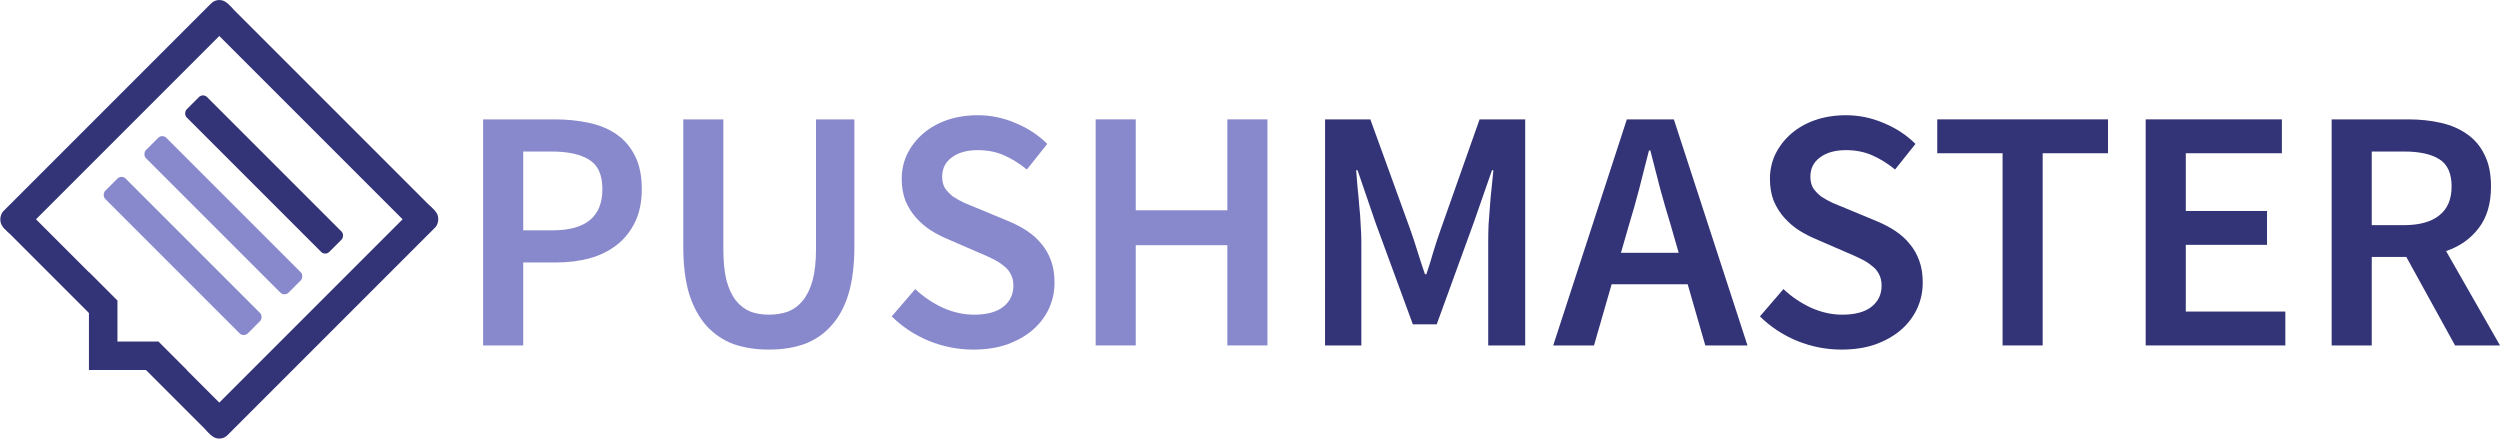 <?xml version="1.0" encoding="UTF-8" standalone="no"?>
<!-- Created with Inkscape (http://www.inkscape.org/) -->

<svg
   version="1.1"
   id="svg132"
   width="433.94"
   height="76.129"
   viewBox="0 0 433.94 76.129"
   sodipodi:docname="logo_pm_wt.svg"
   inkscape:version="1.2.1 (9c6d41e410, 2022-07-14)"
   xmlns:inkscape="http://www.inkscape.org/namespaces/inkscape"
   xmlns:sodipodi="http://sodipodi.sourceforge.net/DTD/sodipodi-0.dtd"
   xmlns="http://www.w3.org/2000/svg"
   xmlns:svg="http://www.w3.org/2000/svg">
  <defs
     id="defs136" />
  <sodipodi:namedview
     id="namedview134"
     pagecolor="#ffffff"
     bordercolor="#000000"
     borderopacity="0.25"
     inkscape:showpageshadow="2"
     inkscape:pageopacity="0.0"
     inkscape:pagecheckerboard="0"
     inkscape:deskcolor="#d1d1d1"
     showgrid="true"
     inkscape:zoom="1.3566667"
     inkscape:cx="335.74938"
     inkscape:cy="100.9828"
     inkscape:window-width="1920"
     inkscape:window-height="1017"
     inkscape:window-x="-8"
     inkscape:window-y="-8"
     inkscape:window-maximized="1"
     inkscape:current-layer="g138">
    <inkscape:grid
       type="xygrid"
       id="grid354" />
  </sodipodi:namedview>
  <g
     inkscape:groupmode="layer"
     inkscape:label="Image"
     id="g138"
     transform="translate(149.378,176.499)">
    <rect
       style="fill:#333377;stroke-width:0;stroke-linecap:round;stroke-linejoin:round"
       id="rect352-3-2"
       width="5"
       height="55"
       x="-204.099"
       y="-46.678"
       ry="2"
       transform="rotate(45)"
       inkscape:export-filename="logo_pm_wt2.png"
       inkscape:export-xdpi="96"
       inkscape:export-ydpi="96" />
    <rect
       style="fill:#333377;stroke-width:0;stroke-linecap:round;stroke-linejoin:round"
       id="rect352-2-9-5"
       width="5"
       height="55"
       x="-154.099"
       y="-46.678"
       ry="2"
       transform="rotate(45)" />
    <rect
       style="fill:#333377;stroke-width:0;stroke-linecap:round;stroke-linejoin:round"
       id="rect378-9-9"
       width="51"
       height="5"
       x="-202.099"
       y="-46.678"
       ry="0"
       transform="rotate(45)" />
    <rect
       style="fill:#333377;stroke-width:0;stroke-linecap:round;stroke-linejoin:round"
       id="rect380-9-2"
       width="23"
       height="5"
       x="-202.099"
       y="3.322"
       ry="4.5089064e-06"
       transform="rotate(45)" />
    <rect
       style="fill:#8888cc;stroke-width:0;stroke-linecap:round;stroke-linejoin:round"
       id="rect382-7-5"
       width="35"
       height="5"
       x="-194.099"
       y="-22.678"
       ry="1"
       transform="rotate(45)" />
    <rect
       style="fill:#333377;stroke-width:0;stroke-linecap:round;stroke-linejoin:round"
       id="rect384-4-3"
       width="35"
       height="5"
       x="-194.099"
       y="-32.678"
       ry="1"
       transform="rotate(45)" />
    <rect
       style="fill:#8888cc;stroke-width:0;stroke-linecap:round;stroke-linejoin:round"
       id="rect386-1-0"
       width="35"
       height="5"
       x="-194.099"
       y="-12.678"
       ry="1"
       transform="rotate(45)" />
    <rect
       style="fill:#333377;stroke-width:0;stroke-linecap:round;stroke-linejoin:round"
       id="rect388-9-2"
       width="18"
       height="5"
       x="-169.099"
       y="3.322"
       ry="4.5089064e-06"
       transform="rotate(45)" />
    <path
       style="fill:#333377;stroke-width:0;stroke-linecap:round;stroke-linejoin:round"
       d="m -128.991,-124.293 v 11.314 l -4.95,0.707 v -16.971 z"
       id="path491-1-8"
       sodipodi:nodetypes="ccccc" />
    <path
       style="fill:#333377;stroke-width:0;stroke-linecap:round;stroke-linejoin:round"
       d="m -121.92,-117.222 4.95,4.95 h -11.314 -5.657 l 4.95,-4.95 z"
       id="path493-0-9"
       sodipodi:nodetypes="cccccc" />
    <g
       aria-label="PUSH
"
       id="text681-5"
       style="font-weight:600;font-size:60px;font-family:'Source Sans Pro';-inkscape-font-specification:'Source Sans Pro, Semi-Bold';fill:#8888cc;stroke-width:0;stroke-linecap:round;stroke-linejoin:round">
      <path
         d="m -65.518,-155.779 h 12.36 q 3.24,0 6,0.6 2.82,0.6 4.86,2.04 2.04,1.44 3.18,3.78 1.14,2.28 1.14,5.7 0,3.24 -1.14,5.64 -1.14,2.4 -3.18,4.02 -1.98,1.56 -4.74,2.34 -2.7,0.72 -5.88,0.72 h -5.64 v 14.4 h -6.96 z m 12.06,19.26 q 8.64,0 8.64,-7.14 0,-3.72 -2.28,-5.1 -2.22,-1.44 -6.6,-1.44 h -4.86 v 13.68 z"
         id="path4728" />
      <path
         d="m -15.898,-115.819 q -3.42,0 -6.18,-0.96 -2.7,-1.02 -4.68,-3.18 -1.92,-2.16 -3,-5.52 -1.02,-3.42 -1.02,-8.28 v -22.02 h 6.96 v 22.56 q 0,3.18 0.54,5.4 0.6,2.16 1.62,3.48 1.08,1.32 2.52,1.92 1.44,0.54 3.24,0.54 1.8,0 3.3,-0.54 1.5,-0.6 2.58,-1.92 1.08,-1.32 1.68,-3.48 0.6,-2.22 0.6,-5.4 v -22.56 h 6.66 v 22.02 q 0,4.86 -1.02,8.28 -1.02,3.36 -3,5.52 -1.92,2.16 -4.68,3.18 -2.7,0.96 -6.12,0.96 z"
         id="path4730" />
      <path
         d="m 19.562,-115.819 q -3.96,0 -7.68,-1.5 -3.66,-1.5 -6.48,-4.26 l 4.08,-4.74 q 2.1,1.98 4.8,3.24 2.7,1.2 5.4,1.2 3.36,0 5.1,-1.38 1.74,-1.38 1.74,-3.66 0,-1.2 -0.48,-2.04 -0.42,-0.84 -1.26,-1.44 -0.78,-0.66 -1.92,-1.2 -1.08,-0.54 -2.4,-1.08 l -5.4,-2.34 q -1.44,-0.6 -2.88,-1.5 -1.38,-0.9 -2.52,-2.16 -1.14,-1.26 -1.86,-2.94 -0.66,-1.68 -0.66,-3.84 0,-2.34 0.96,-4.32 1.02,-2.04 2.76,-3.54 1.74,-1.5 4.14,-2.34 2.46,-0.84 5.34,-0.84 3.42,0 6.6,1.38 3.18,1.32 5.46,3.6 l -3.54,4.44 q -1.92,-1.56 -3.96,-2.46 -2.04,-0.9 -4.56,-0.9 -2.82,0 -4.5,1.26 -1.68,1.2 -1.68,3.36 0,1.14 0.48,1.98 0.54,0.78 1.38,1.44 0.9,0.6 2.04,1.14 1.14,0.48 2.34,0.96 l 5.34,2.22 q 1.74,0.72 3.18,1.68 1.44,0.96 2.46,2.22 1.08,1.26 1.68,2.94 0.6,1.62 0.6,3.78 0,2.4 -0.96,4.5 -0.96,2.1 -2.82,3.72 -1.8,1.56 -4.44,2.52 -2.58,0.9 -5.88,0.9 z"
         id="path4732" />
      <path
         d="m 40.802,-155.779 h 6.96 v 15.78 h 15.9 v -15.78 h 6.96 v 39.24 h -6.96 v -17.4 h -15.9 v 17.4 h -6.96 z"
         id="path4734" />
    </g>
    <g
       aria-label="MASTER
"
       id="text681-5-0"
       style="font-weight:600;font-size:60px;font-family:'Source Sans Pro';-inkscape-font-specification:'Source Sans Pro, Semi-Bold';fill:#333377;stroke-width:0;stroke-linecap:round;stroke-linejoin:round">
      <path
         d="m 80.622,-155.779 h 7.86 l 6.96,19.2 q 0.66,1.86 1.26,3.84 0.6,1.92 1.26,3.84 h 0.24 q 0.66,-1.92 1.2,-3.84 0.6,-1.98 1.26,-3.84 l 6.78,-19.2 h 7.92 v 39.24 h -6.42 v -17.94 q 0,-1.38 0.06,-3 0.12,-1.62 0.24,-3.24 0.12,-1.68 0.3,-3.24 0.18,-1.62 0.3,-3 h -0.24 l -3.18,9.12 -6.42,17.64 h -4.14 l -6.48,-17.64 -3.12,-9.12 h -0.24 q 0.12,1.38 0.24,3 0.18,1.56 0.3,3.24 0.18,1.62 0.24,3.24 0.12,1.62 0.12,3 v 17.94 h -6.3 z"
         id="path4737" />
      <path
         d="m 142.002,-132.619 -1.38,-4.8 q -0.96,-3.12 -1.86,-6.42 -0.84,-3.3 -1.68,-6.54 h -0.24 q -0.84,3.3 -1.68,6.6 -0.84,3.24 -1.8,6.36 l -1.38,4.8 z m 1.56,5.46 h -13.2 l -3.06,10.62 h -7.08 l 12.78,-39.24 h 8.16 l 12.78,39.24 h -7.32 z"
         id="path4739" />
      <path
         d="m 170.262,-115.819 q -3.96,0 -7.68,-1.5 -3.66,-1.5 -6.48,-4.26 l 4.08,-4.74 q 2.1,1.98 4.8,3.24 2.7,1.2 5.4,1.2 3.36,0 5.1,-1.38 1.74,-1.38 1.74,-3.66 0,-1.2 -0.48,-2.04 -0.42,-0.84 -1.26,-1.44 -0.78,-0.66 -1.92,-1.2 -1.08,-0.54 -2.4,-1.08 l -5.4,-2.34 q -1.44,-0.6 -2.88,-1.5 -1.38,-0.9 -2.52,-2.16 -1.14,-1.26 -1.86,-2.94 -0.66,-1.68 -0.66,-3.84 0,-2.34 0.96,-4.32 1.02,-2.04 2.76,-3.54 1.74,-1.5 4.14,-2.34 2.46,-0.84 5.34,-0.84 3.42,0 6.6,1.38 3.18,1.32 5.46,3.6 l -3.54,4.44 q -1.92,-1.56 -3.96,-2.46 -2.04,-0.9 -4.56,-0.9 -2.82,0 -4.5,1.26 -1.68,1.2 -1.68,3.36 0,1.14 0.48,1.98 0.54,0.78 1.38,1.44 0.9,0.6 2.04,1.14 1.14,0.48 2.34,0.96 l 5.34,2.22 q 1.74,0.72 3.18,1.68 1.44,0.96 2.46,2.22 1.08,1.26 1.68,2.94 0.6,1.62 0.6,3.78 0,2.4 -0.96,4.5 -0.96,2.1 -2.82,3.72 -1.8,1.56 -4.44,2.52 -2.58,0.9 -5.88,0.9 z"
         id="path4741" />
      <path
         d="m 198.222,-149.899 h -11.34 v -5.88 h 29.64 v 5.88 h -11.34 v 33.36 h -6.96 z"
         id="path4743" />
      <path
         d="m 223.062,-155.779 h 23.64 v 5.88 h -16.68 v 10.02 h 14.1 v 5.88 h -14.1 v 11.58 h 17.28 v 5.88 h -24.24 z"
         id="path4745" />
      <path
         d="m 262.302,-137.419 h 5.58 q 4.02,0 6.12,-1.68 2.16,-1.68 2.16,-5.04 0,-3.42 -2.16,-4.74 -2.1,-1.32 -6.12,-1.32 h -5.58 z m 14.46,20.88 -8.46,-15.36 h -6 v 15.36 h -6.96 v -39.24 h 13.26 q 3.06,0 5.7,0.6 2.64,0.6 4.56,1.98 1.92,1.32 3,3.54 1.14,2.22 1.14,5.52 0,4.5 -2.16,7.26 -2.1,2.76 -5.64,3.96 l 9.36,16.38 z"
         id="path4747" />
    </g>
  </g>
</svg>

